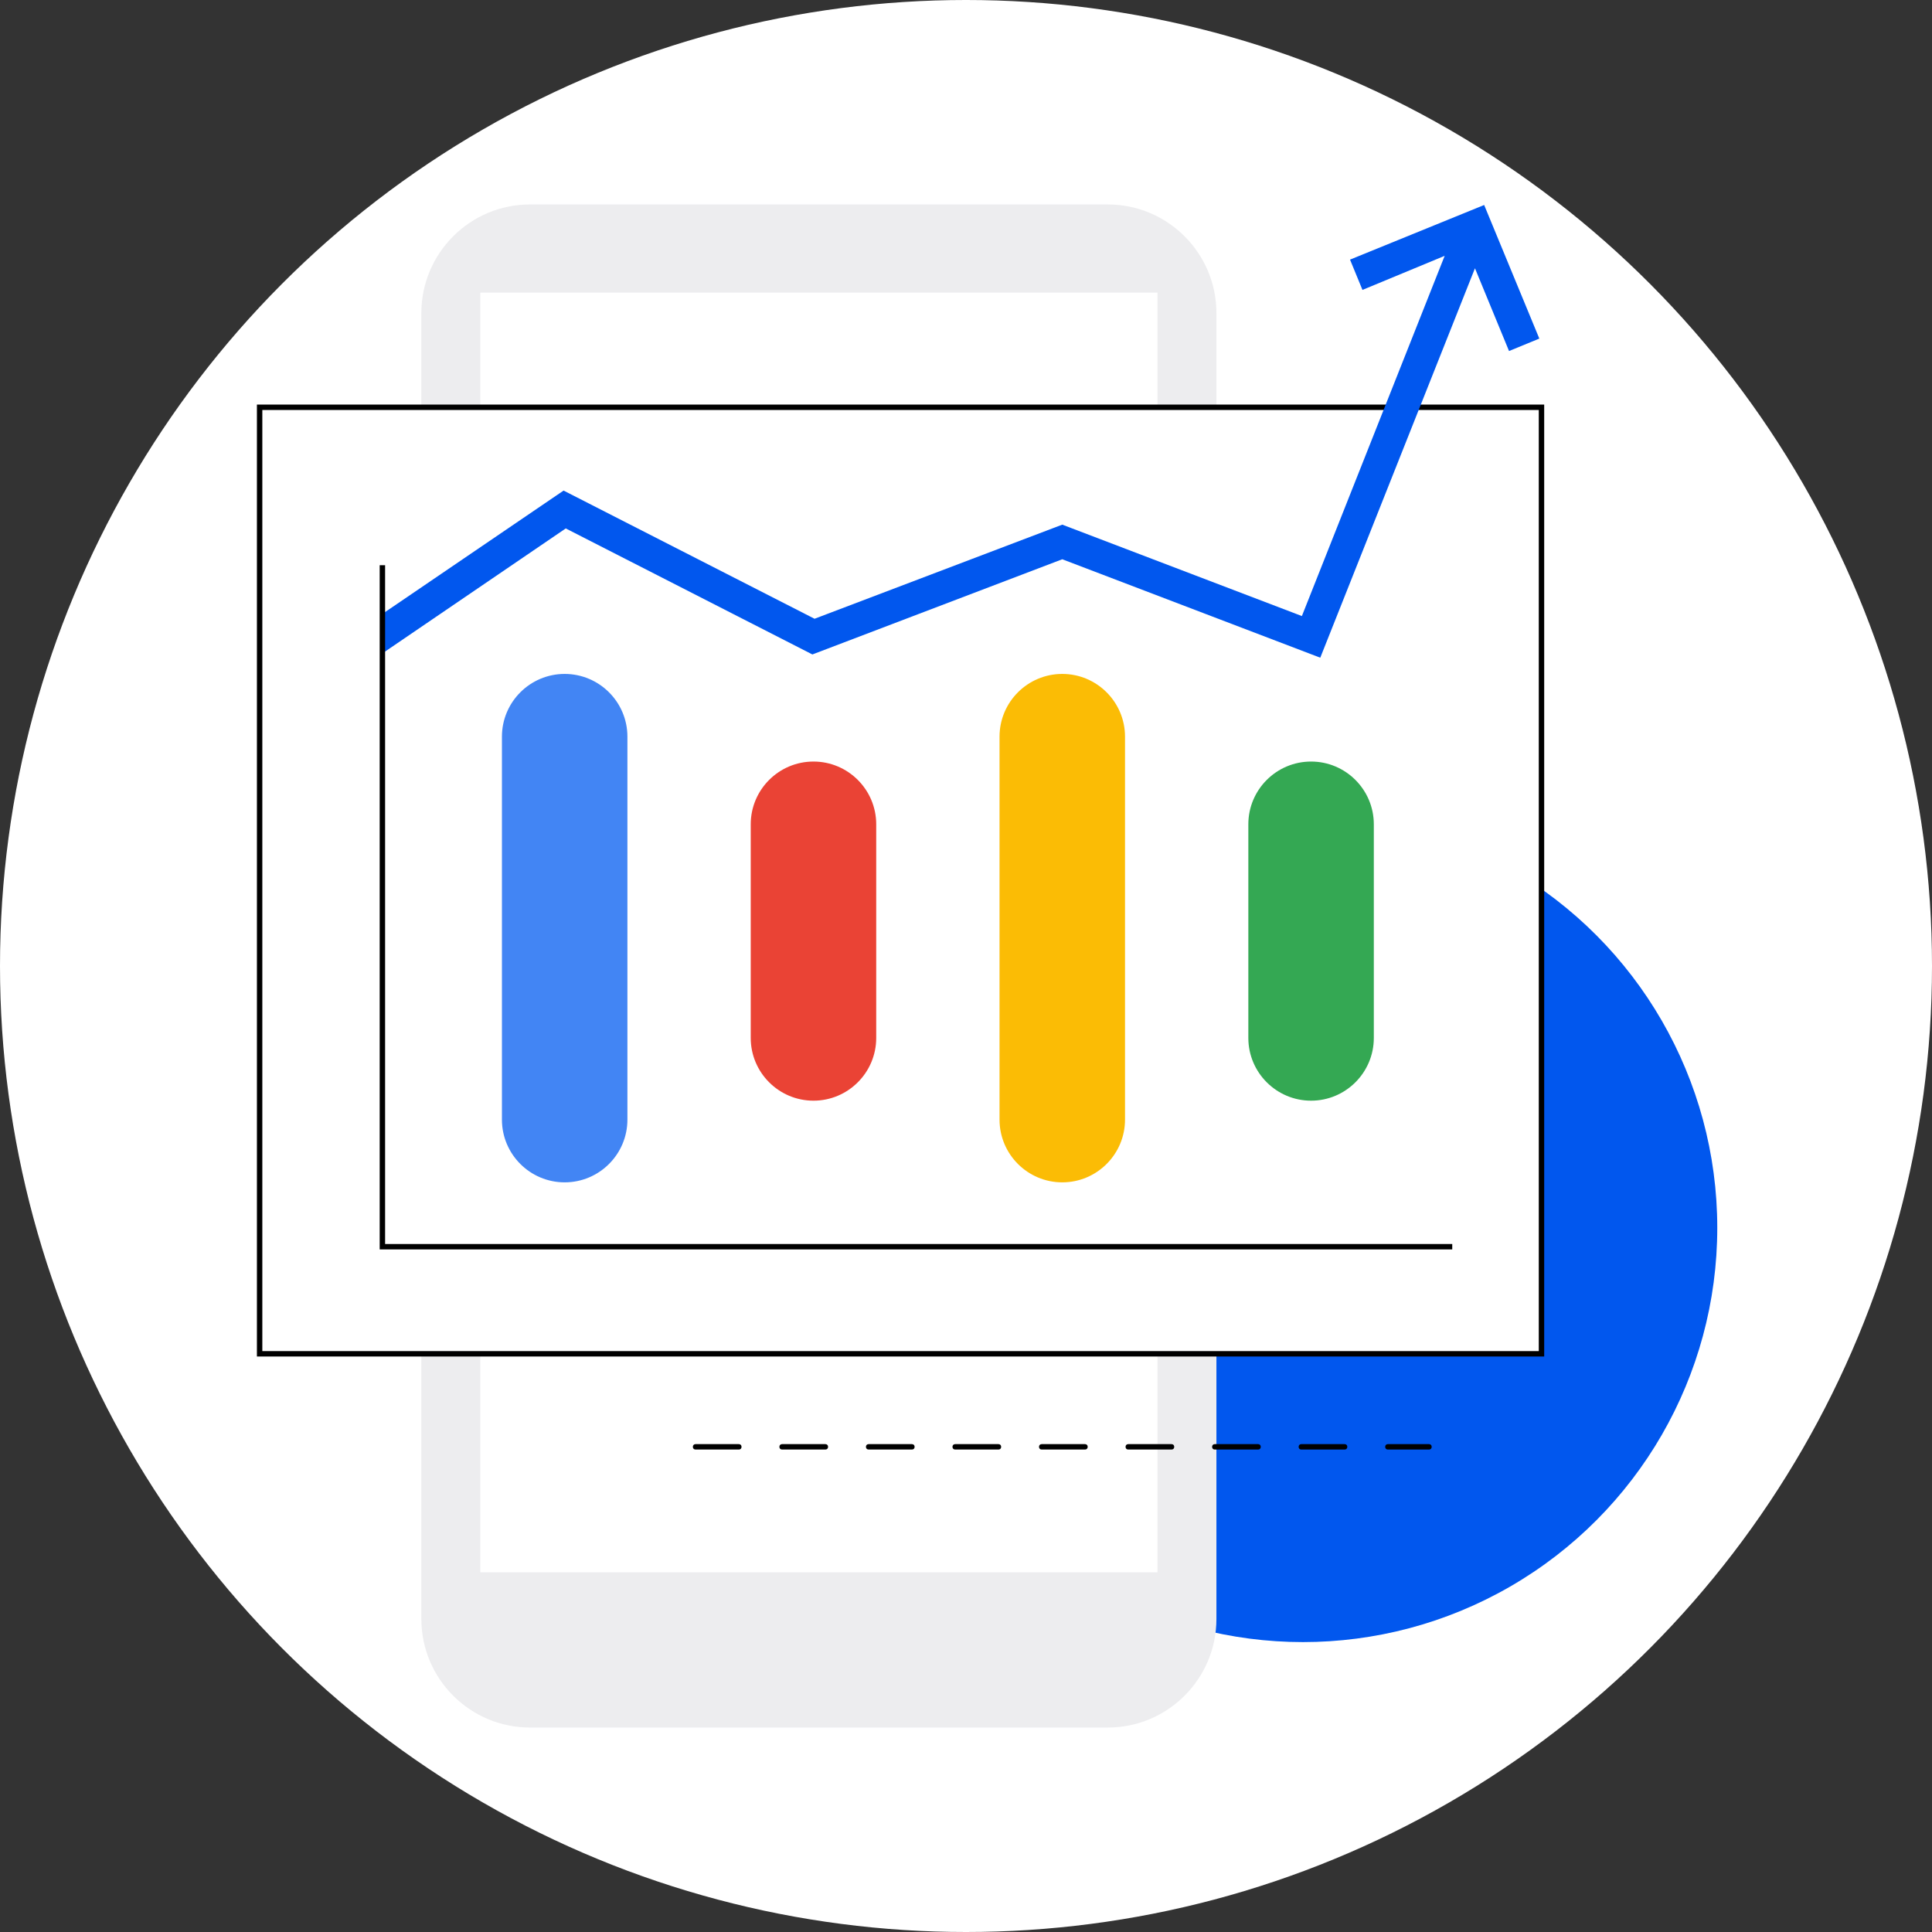 <?xml version="1.0" encoding="utf-8"?>
<!-- Generator: Adobe Illustrator 19.1.0, SVG Export Plug-In . SVG Version: 6.00 Build 0)  -->
<svg version="1.1" id="Layer_1" xmlns="http://www.w3.org/2000/svg" xmlns:xlink="http://www.w3.org/1999/xlink" x="0px" y="0px"
	 viewBox="0 0 357.2 357.2" style="enable-background:new 0 0 357.2 357.2;" width="368px" height="368px" xml:space="preserve">
<rect x="0" y="0" width="357.2" height="357.2" fill="#333333" stroke="none"/>
<style type="text/css">
	.st0{fill:#FFFFFF;}
	.st1{fill:#0157EE;}
	.st2{fill:#EDEDEF;}
	.st3{fill:#FFFFFF;stroke:#000000;stroke-miterlimit:10;}
	.st4{fill:#4285F4;}
	.st5{fill:#FBBC05;}
	.st6{fill:#EA4335;}
	.st7{fill:#34A853;}
	.st8{fill:none;stroke:#000000;stroke-miterlimit:10;}
</style>
<g>
	<circle class="st0" cx="178.6" cy="178.6" r="178.6"/>
	<g>
		<circle class="st1" cx="240.9" cy="227" r="76.6"/>
		<g>
			<path class="st2" d="M224.9,57.9v241.4c0,11.1-9,20.1-20.1,20.1H98c-11.1,0-20.1-9-20.1-20.1V57.9c0-11.1,9-20.1,20.1-20.1h106.8
				C215.9,37.8,224.9,46.8,224.9,57.9z"/>
		</g>
		<g>
			<rect x="88.8" y="54.1" class="st0" width="125.2" height="236.6"/>
		</g>
		<rect x="48" y="75.3" class="st3" width="237" height="175"/>
		<g>
			<path d="M264.2,268h-7.6c-0.3,0-0.5-0.2-0.5-0.5s0.2-0.5,0.5-0.5h7.6c0.3,0,0.5,0.2,0.5,0.5S264.5,268,264.2,268z M248.6,268h-8
				c-0.3,0-0.5-0.2-0.5-0.5s0.2-0.5,0.5-0.5h8c0.3,0,0.5,0.2,0.5,0.5S248.9,268,248.6,268z M232.6,268h-8c-0.3,0-0.5-0.2-0.5-0.5
				s0.2-0.5,0.5-0.5h8c0.3,0,0.5,0.2,0.5,0.5S232.9,268,232.6,268z M216.6,268h-8c-0.3,0-0.5-0.2-0.5-0.5s0.2-0.5,0.5-0.5h8
				c0.3,0,0.5,0.2,0.5,0.5S216.9,268,216.6,268z M200.6,268h-8c-0.3,0-0.5-0.2-0.5-0.5s0.2-0.5,0.5-0.5h8c0.3,0,0.5,0.2,0.5,0.5
				S200.9,268,200.6,268z M184.6,268h-8c-0.3,0-0.5-0.2-0.5-0.5s0.2-0.5,0.5-0.5h8c0.3,0,0.5,0.2,0.5,0.5S184.9,268,184.6,268z
				 M168.6,268h-8c-0.3,0-0.5-0.2-0.5-0.5s0.2-0.5,0.5-0.5h8c0.3,0,0.5,0.2,0.5,0.5S168.9,268,168.6,268z M152.6,268h-8
				c-0.3,0-0.5-0.2-0.5-0.5s0.2-0.5,0.5-0.5h8c0.3,0,0.5,0.2,0.5,0.5S152.9,268,152.6,268z M136.6,268h-8c-0.3,0-0.5-0.2-0.5-0.5
				s0.2-0.5,0.5-0.5h8c0.3,0,0.5,0.2,0.5,0.5S136.9,268,136.6,268z"/>
		</g>
		<g>
			<path class="st4" d="M104.4,218.6L104.4,218.6c-6.4,0-11.6-5.2-11.6-11.6v-70.8c0-6.4,5.2-11.6,11.6-11.6h0
				c6.4,0,11.6,5.2,11.6,11.6V207C116,213.4,110.8,218.6,104.4,218.6z"/>
			<path class="st5" d="M196.4,218.6L196.4,218.6c-6.4,0-11.6-5.2-11.6-11.6v-70.8c0-6.4,5.2-11.6,11.6-11.6h0
				c6.4,0,11.6,5.2,11.6,11.6V207C208,213.4,202.8,218.6,196.4,218.6z"/>
			<path class="st6" d="M150.4,203.5L150.4,203.5c-6.4,0-11.6-5.2-11.6-11.6v-39.5c0-6.4,5.2-11.6,11.6-11.6h0
				c6.4,0,11.6,5.2,11.6,11.6v39.5C162,198.3,156.8,203.5,150.4,203.5z"/>
			<path class="st7" d="M242.4,203.5L242.4,203.5c-6.4,0-11.6-5.2-11.6-11.6v-39.5c0-6.4,5.2-11.6,11.6-11.6h0
				c6.4,0,11.6,5.2,11.6,11.6v39.5C254,198.3,248.8,203.5,242.4,203.5z"/>
		</g>
		<polygon class="st1" points="284.6,62.6 274.4,37.9 249.6,48 251.9,53.6 267.1,47.3 240.7,113.9 196.4,97 150.6,114.4 104.2,90.7 
			70.7,113.5 70.7,120.8 104.6,97.7 150.2,121 196.4,103.4 244.1,121.6 272.7,49.6 279,64.9 		"/>
		<polyline class="st8" points="70.7,104.5 70.7,230.5 268.5,230.5 		"/>
	</g>
</g>
</svg>
